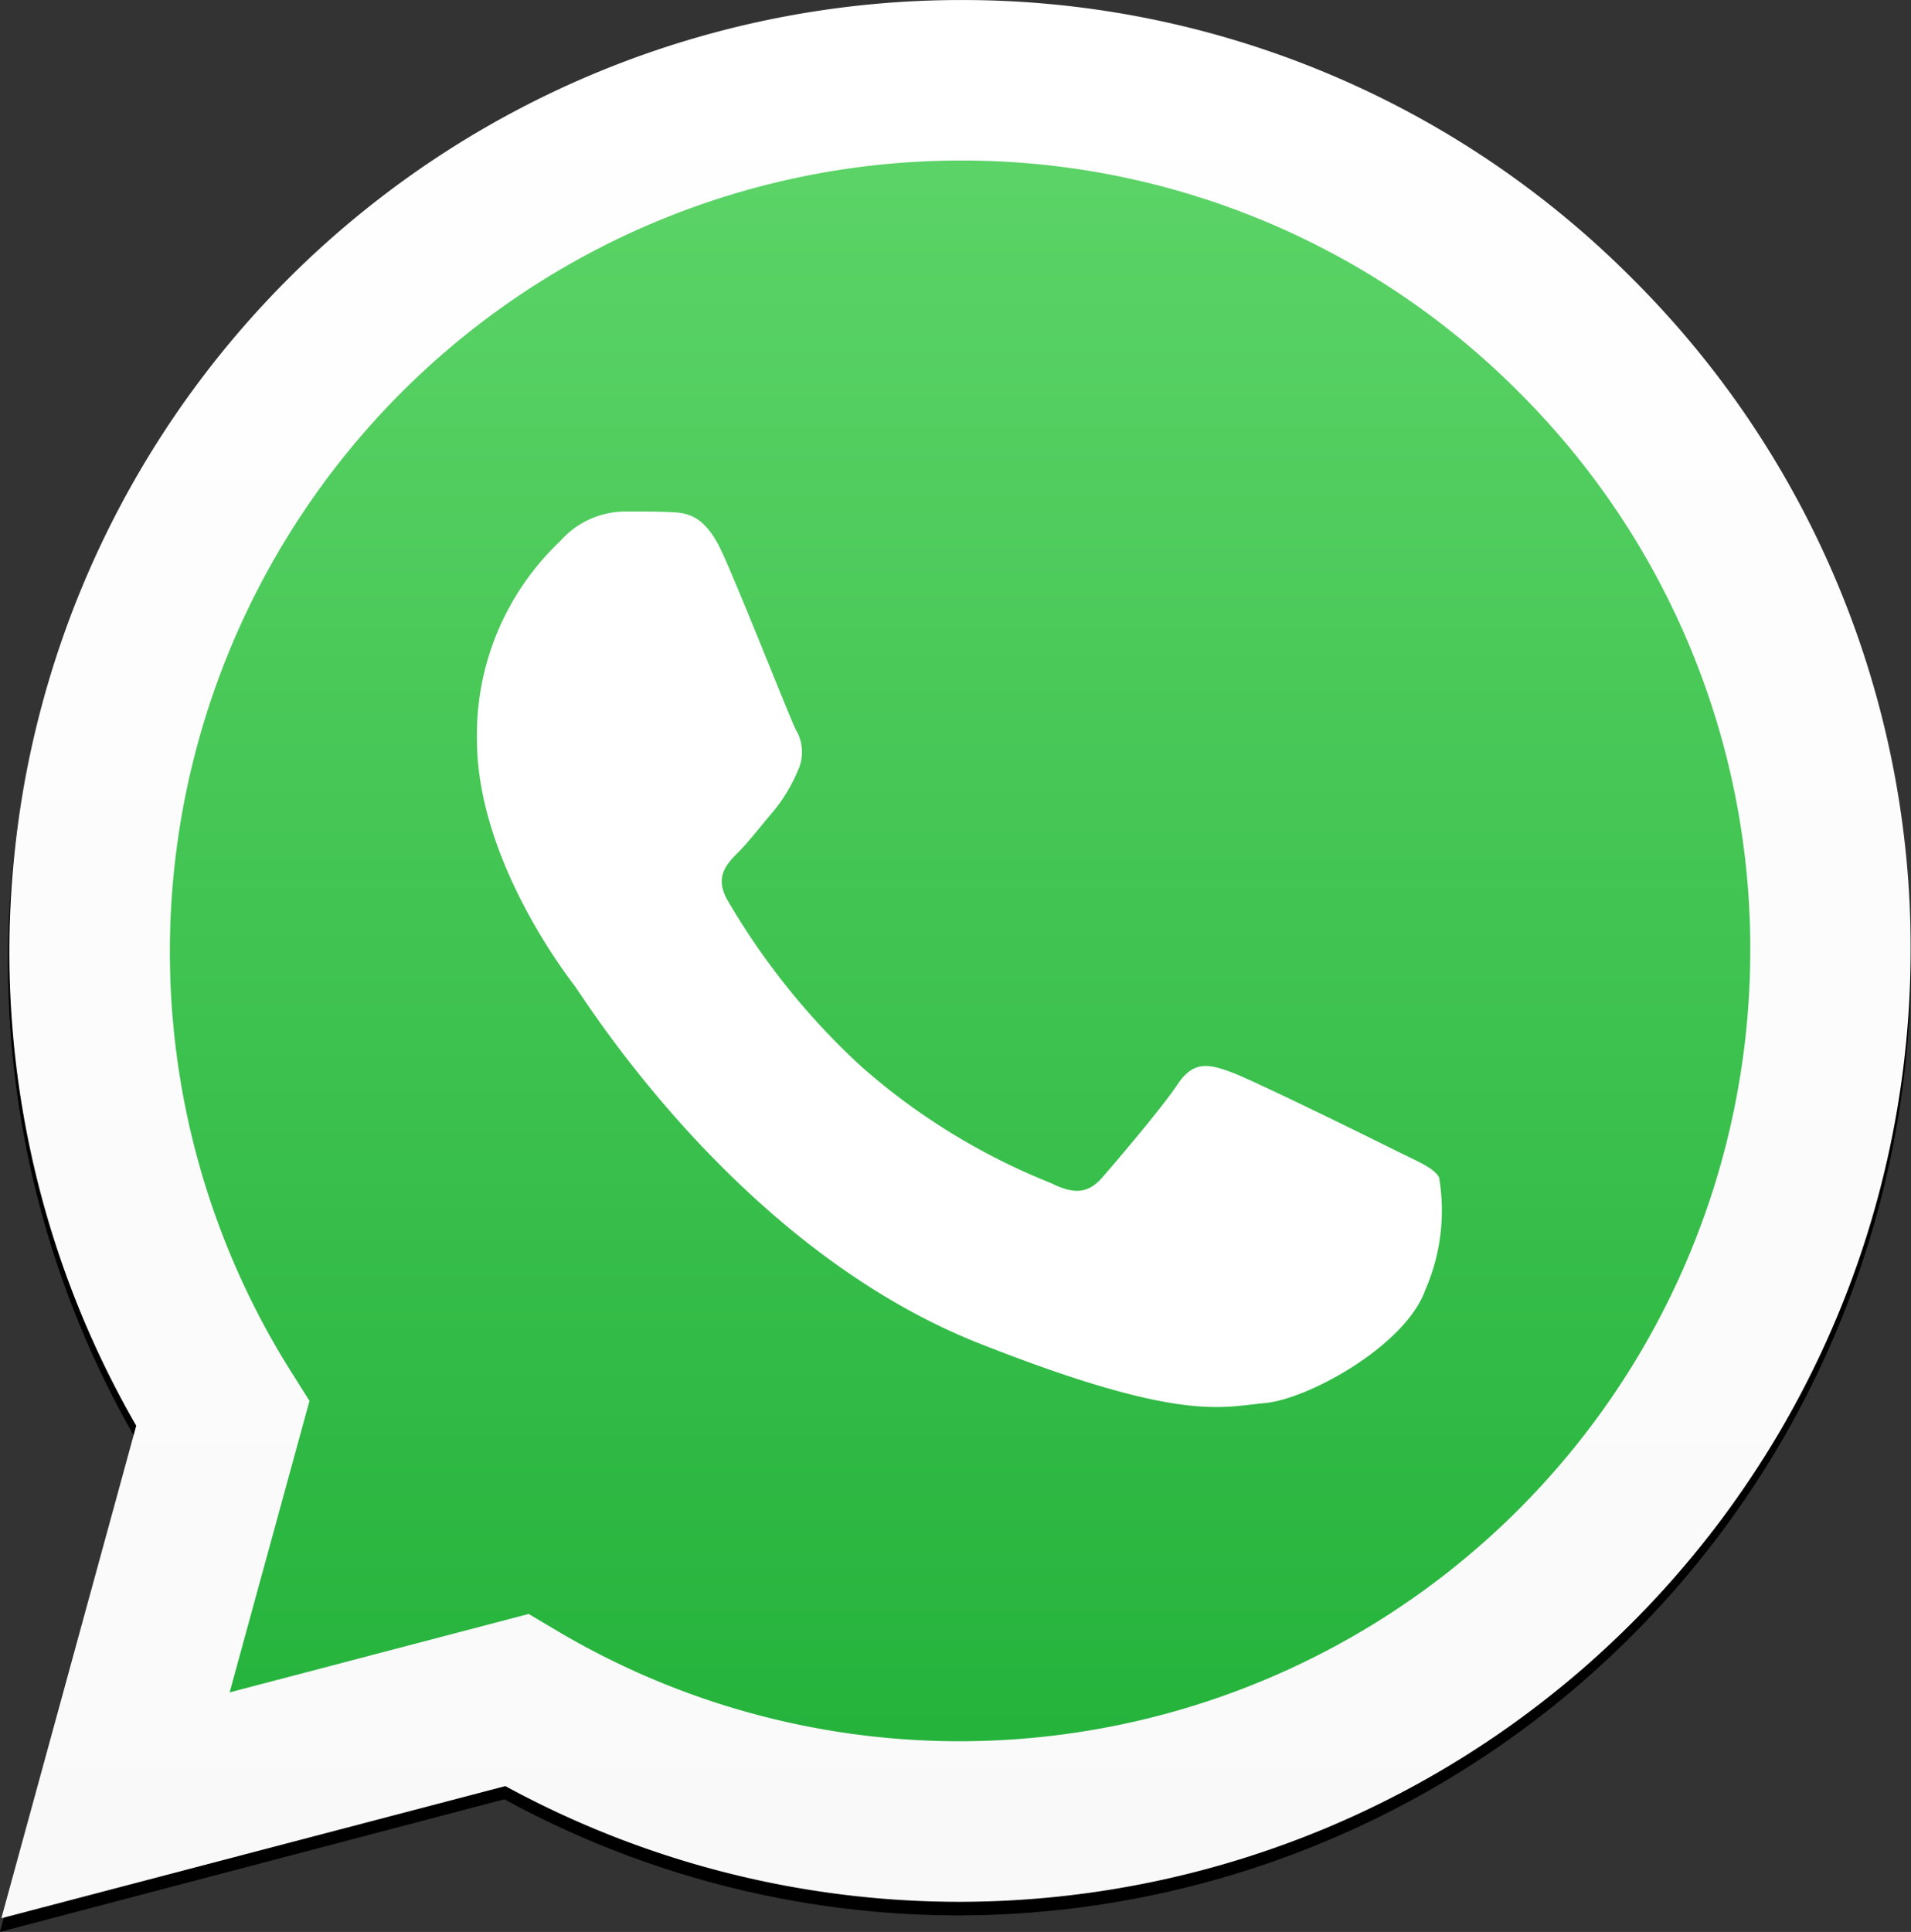 <svg xmlns="http://www.w3.org/2000/svg" xmlns:xlink="http://www.w3.org/1999/xlink" width="66.912" height="67.632" viewBox="0 0 66.912 67.632">
  <rect x="0" y="0" width="66.912" height="67.632" fill="#333333" stroke="none"/>
  <defs>
    <linearGradient id="linear-gradient" x1="0.501" y1="1" x2="0.501" y2="0.002" gradientUnits="objectBoundingBox">
      <stop offset="0" stop-color="#20b038"/>
      <stop offset="1" stop-color="#60d66a"/>
    </linearGradient>
    <linearGradient id="linear-gradient-2" x1="0.501" y1="1" x2="0.501" y2="0.002" gradientUnits="objectBoundingBox">
      <stop offset="0" stop-color="#f9f9f9"/>
      <stop offset="1" stop-color="#fff"/>
    </linearGradient>
  </defs>
  <g id="WhatsApp-Logo.wine" transform="translate(-31.304 -25.01)">
    <g id="Group_1090" data-name="Group 1090" transform="translate(31.304 25.251)">
      <path id="Path_1118" data-name="Path 1118" d="M574.28-953.088a33.4,33.4,0,0,0,4.447,16.695L574-919.09l17.661-4.643a33.22,33.22,0,0,0,15.92,4.065h.014a33.4,33.4,0,0,0,33.316-33.393,33.236,33.236,0,0,0-9.749-23.625A33.064,33.064,0,0,0,607.6-986.48,33.4,33.4,0,0,0,574.28-953.088Z" transform="translate(-574 986.48)"/>
      <path id="Path_1119" data-name="Path 1119" d="M574.28-953.088a33.4,33.4,0,0,0,4.447,16.695L574-919.09l17.661-4.643a33.22,33.22,0,0,0,15.92,4.065h.014a33.4,33.4,0,0,0,33.316-33.393,33.236,33.236,0,0,0-9.749-23.625A33.064,33.064,0,0,0,607.6-986.48,33.4,33.4,0,0,0,574.28-953.088Z" transform="translate(-574 986.48)" fill="rgba(0,0,0,0.2)"/>
    </g>
    <path id="Path_1120" data-name="Path 1120" d="M.346-510.656A32.063,32.063,0,0,0,4.636-494.6L.077-477.95l17.035-4.467a32.125,32.125,0,0,0,15.355,3.91h.014a32.175,32.175,0,0,0,32.133-32.124,31.921,31.921,0,0,0-9.4-22.726,31.93,31.93,0,0,0-22.731-9.421A32.174,32.174,0,0,0,.346-510.656" transform="translate(32.433 568.951)" fill="url(#linear-gradient)"/>
    <path id="Path_1121" data-name="Path 1121" d="M.351-528.553a33.215,33.215,0,0,0,4.443,16.636L.072-494.674,17.718-499.3a33.262,33.262,0,0,0,15.906,4.051h.014a33.331,33.331,0,0,0,33.286-33.276,33.073,33.073,0,0,0-9.74-23.542,33.08,33.08,0,0,0-23.546-9.759A33.327,33.327,0,0,0,.351-528.553ZM10.86-512.786l-.659-1.046a27.582,27.582,0,0,1-4.229-14.719,27.7,27.7,0,0,1,27.677-27.656,27.486,27.486,0,0,1,19.56,8.111,27.488,27.488,0,0,1,8.1,19.567A27.7,27.7,0,0,1,33.639-500.87h-.011a27.631,27.631,0,0,1-14.082-3.856l-1.011-.6L8.064-502.58Z" transform="translate(31.28 586.837)" fill="url(#linear-gradient-2)"/>
    <path id="Path_1122" data-name="Path 1122" d="M179.423,176.068c-.623-1.385-1.279-1.413-1.872-1.437-.485-.021-1.04-.019-1.594-.019a3.055,3.055,0,0,0-2.218,1.041,9.323,9.323,0,0,0-2.911,6.936c0,4.092,2.981,8.046,3.4,8.6s5.754,9.22,14.208,12.554c7.026,2.771,8.456,2.219,9.98,2.081s4.921-2.012,5.614-3.954a6.949,6.949,0,0,0,.485-3.954c-.208-.347-.762-.555-1.594-.971s-4.921-2.428-5.683-2.706-1.317-.416-1.872.417-2.147,2.7-2.633,3.259-.97.625-1.8.209A22.751,22.751,0,0,1,184.24,194a25.061,25.061,0,0,1-4.627-5.759c-.485-.832-.052-1.282.365-1.7.373-.373.832-.971,1.248-1.456a5.7,5.7,0,0,0,.831-1.387,1.531,1.531,0,0,0-.069-1.457c-.208-.416-1.824-4.529-2.564-6.174" transform="translate(-122.824 -131.695)" fill="#fff" fill-rule="evenodd"/>
  </g>
</svg>
